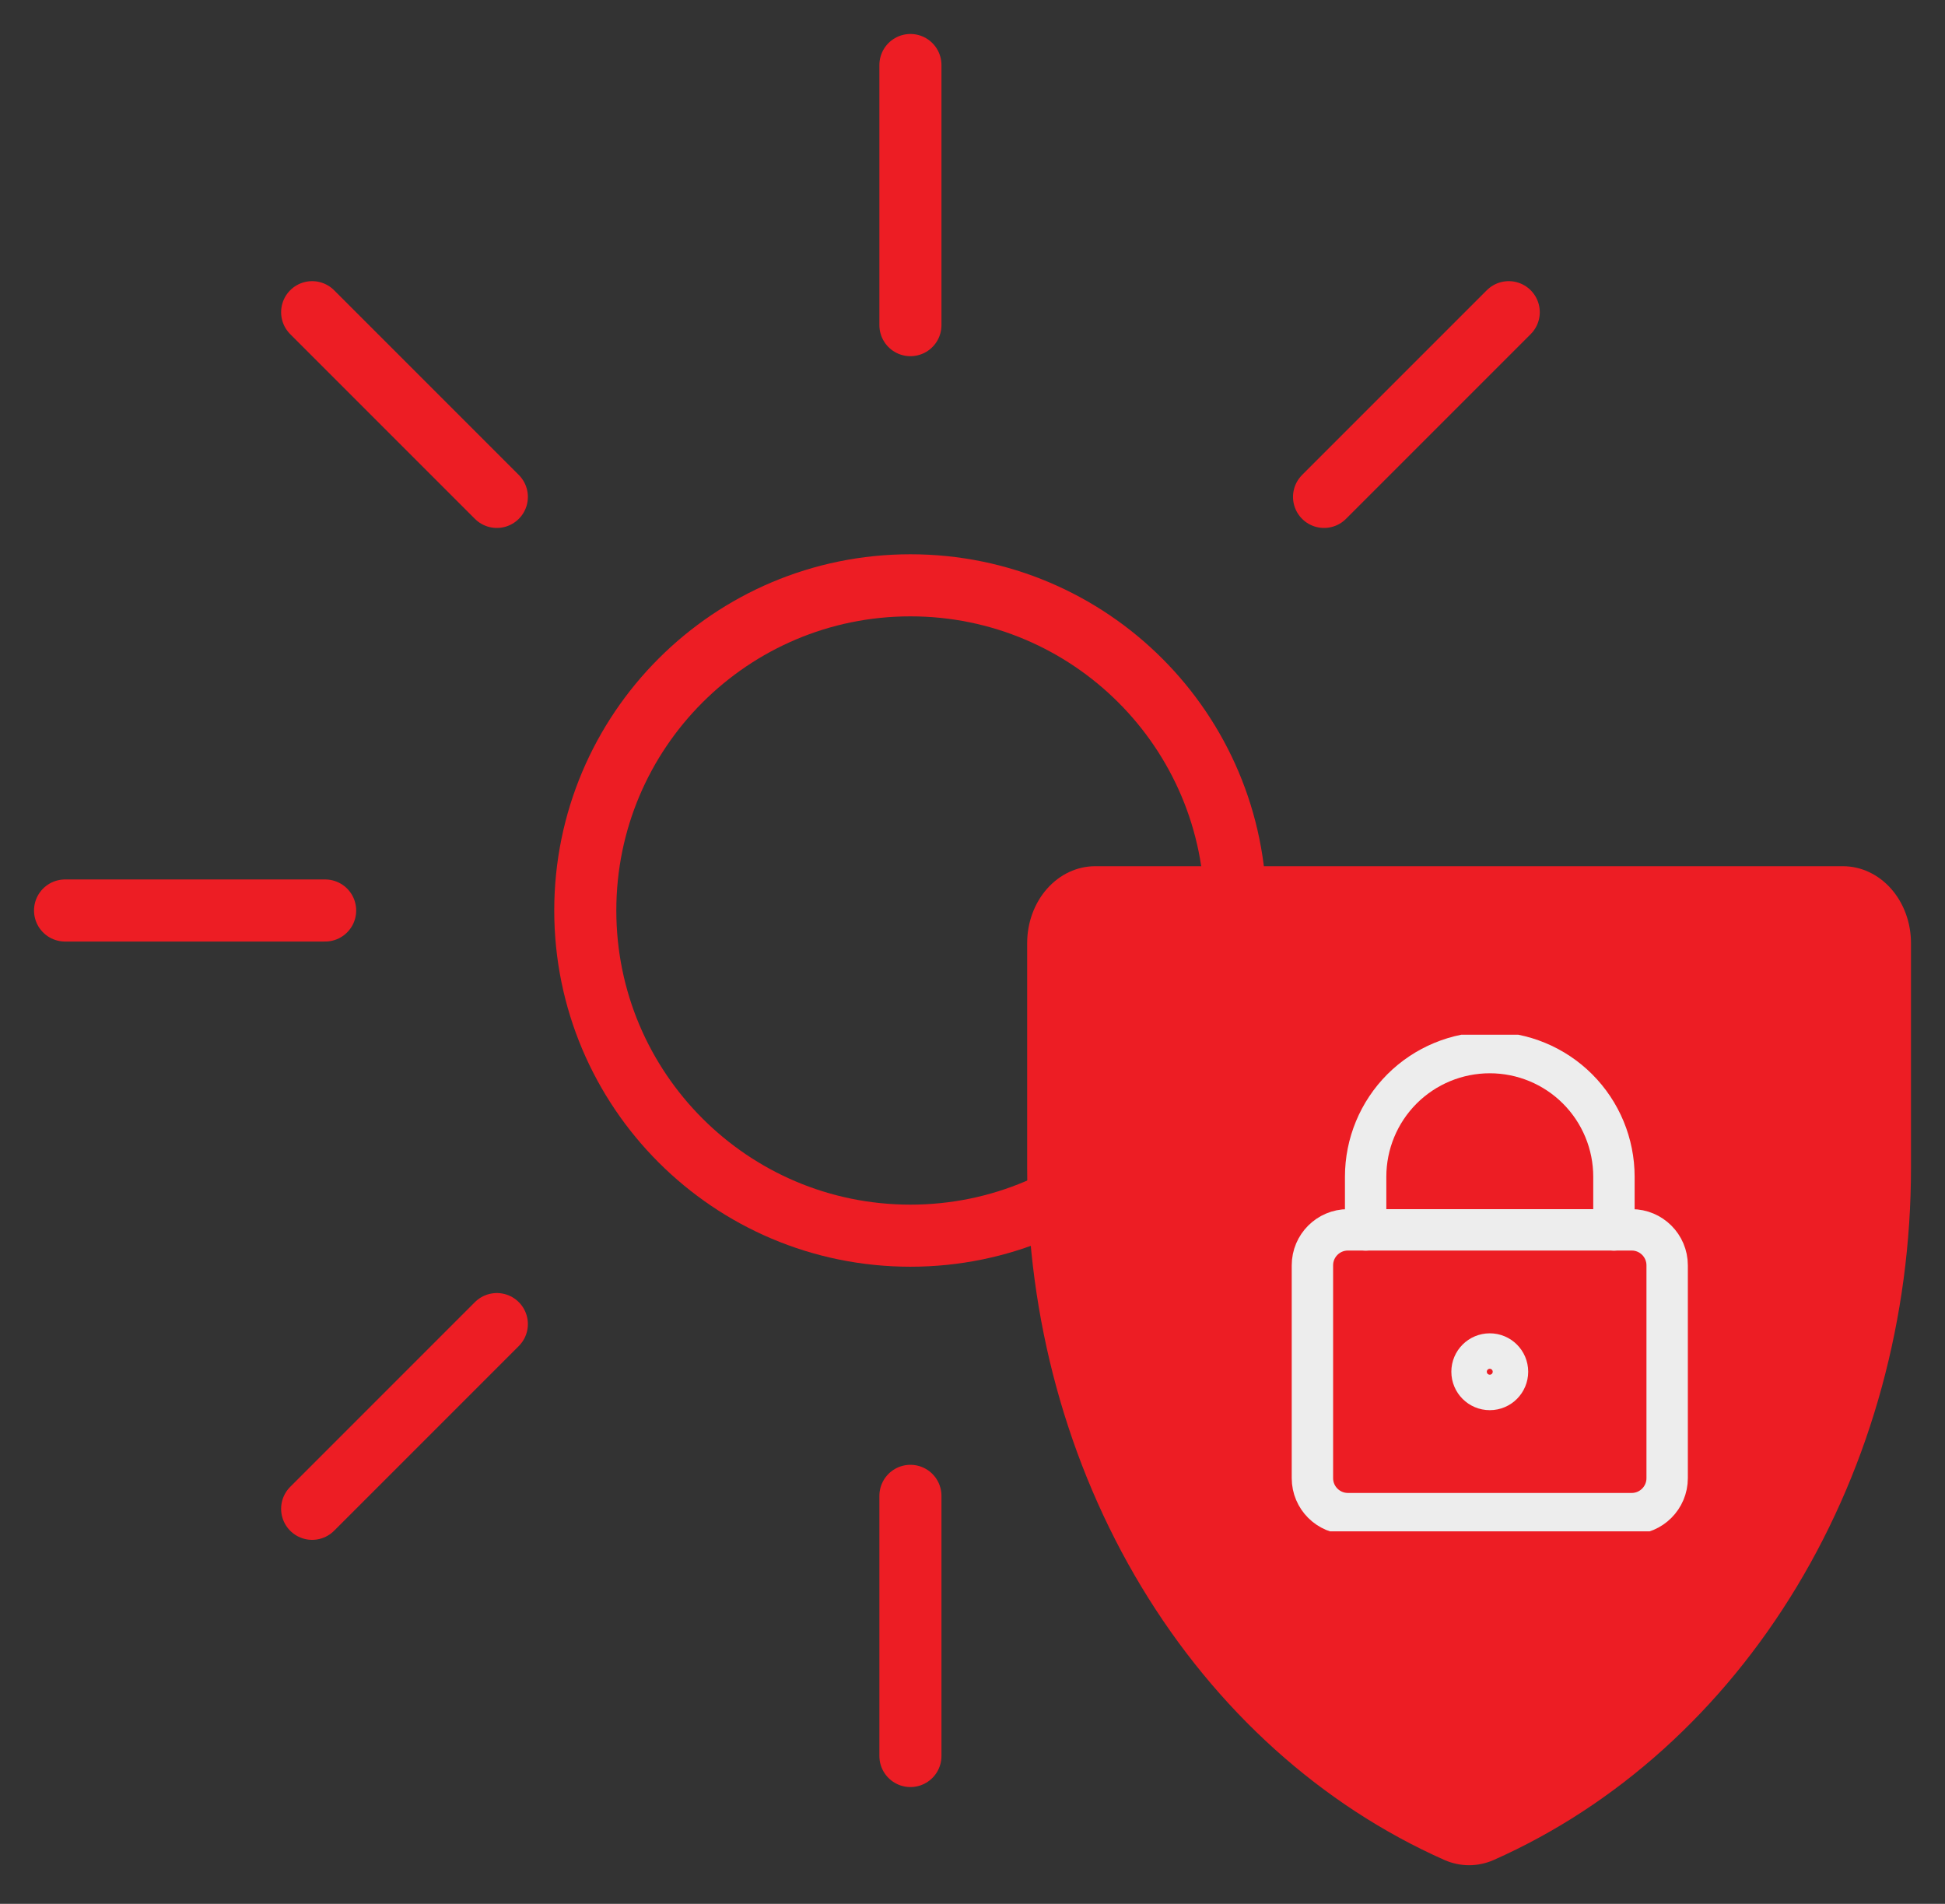 <?xml version="1.0" encoding="UTF-8"?> <svg xmlns="http://www.w3.org/2000/svg" width="47" height="46" viewBox="0 0 47 46" fill="none"><rect x="0" y="0" width="47" height="46" fill="#333333" stroke="none"/><g clip-path="url(#clip0_24_245)"><path d="M22 29.856C26.34 29.856 29.857 26.338 29.857 21.999C29.857 17.66 26.34 14.142 22 14.142C17.661 14.142 14.143 17.66 14.143 21.999C14.143 26.338 17.661 29.856 22 29.856Z" stroke="#ED1D24" stroke-width="1.5" stroke-linecap="round" stroke-linejoin="round"></path><path d="M22 1.571V7.856" stroke="#ED1D24" stroke-width="1.5" stroke-linecap="round" stroke-linejoin="round"></path><path d="M7.543 7.543L12.006 12.006" stroke="#ED1D24" stroke-width="1.5" stroke-linecap="round" stroke-linejoin="round"></path><path d="M1.572 21.999H7.857" stroke="#ED1D24" stroke-width="1.5" stroke-linecap="round" stroke-linejoin="round"></path><path d="M7.543 36.455L12.006 31.992" stroke="#ED1D24" stroke-width="1.5" stroke-linecap="round" stroke-linejoin="round"></path><path d="M22 42.428V36.142" stroke="#ED1D24" stroke-width="1.5" stroke-linecap="round" stroke-linejoin="round"></path><path d="M36.458 36.455L31.995 31.992" stroke="#ED1D24" stroke-width="1.5" stroke-linecap="round" stroke-linejoin="round"></path><path d="M42.429 21.999H36.143" stroke="#ED1D24" stroke-width="1.5" stroke-linecap="round" stroke-linejoin="round"></path><path d="M36.458 7.543L31.995 12.006" stroke="#ED1D24" stroke-width="1.5" stroke-linecap="round" stroke-linejoin="round"></path></g><g clip-path="url(#clip1_24_245)"><path d="M36.091 44.942C35.71 45.108 35.289 45.108 34.908 44.942C31.936 43.624 29.383 41.325 27.584 38.343C25.785 35.362 24.822 31.837 24.821 28.227V22.786C24.821 22.294 24.994 21.821 25.302 21.473C25.61 21.125 26.028 20.929 26.464 20.929H44.535C44.971 20.929 45.389 21.125 45.697 21.473C46.005 21.821 46.178 22.294 46.178 22.786V28.209C46.18 31.821 45.219 35.351 43.419 38.336C41.62 41.321 39.066 43.623 36.091 44.942Z" fill="#ED1D24"></path><g clip-path="url(#clip2_24_245)"><path d="M39.429 29.715H32.572C32.098 29.715 31.714 30.099 31.714 30.572V35.715C31.714 36.188 32.098 36.572 32.572 36.572H39.429C39.902 36.572 40.286 36.188 40.286 35.715V30.572C40.286 30.099 39.902 29.715 39.429 29.715Z" stroke="#EDEDED" stroke-linecap="round" stroke-linejoin="round"></path><path d="M39 29.717V28.432C39 27.636 38.684 26.873 38.121 26.31C37.559 25.748 36.795 25.432 36 25.432C35.204 25.432 34.441 25.748 33.878 26.31C33.316 26.873 33 27.636 33 28.432V29.717" stroke="#EDEDED" stroke-linecap="round" stroke-linejoin="round"></path><path d="M36 33.572C36.237 33.572 36.428 33.38 36.428 33.143C36.428 32.907 36.237 32.715 36 32.715C35.763 32.715 35.571 32.907 35.571 33.143C35.571 33.38 35.763 33.572 36 33.572Z" stroke="#EDEDED" stroke-linecap="round" stroke-linejoin="round"></path></g></g><defs><clipPath id="clip0_24_245"><rect width="44" height="44" fill="white"></rect></clipPath><clipPath id="clip1_24_245"><rect width="23" height="26" fill="white" transform="translate(24 20)"></rect></clipPath><clipPath id="clip2_24_245"><rect width="12" height="12" fill="white" transform="translate(30 25)"></rect></clipPath></defs></svg> 
